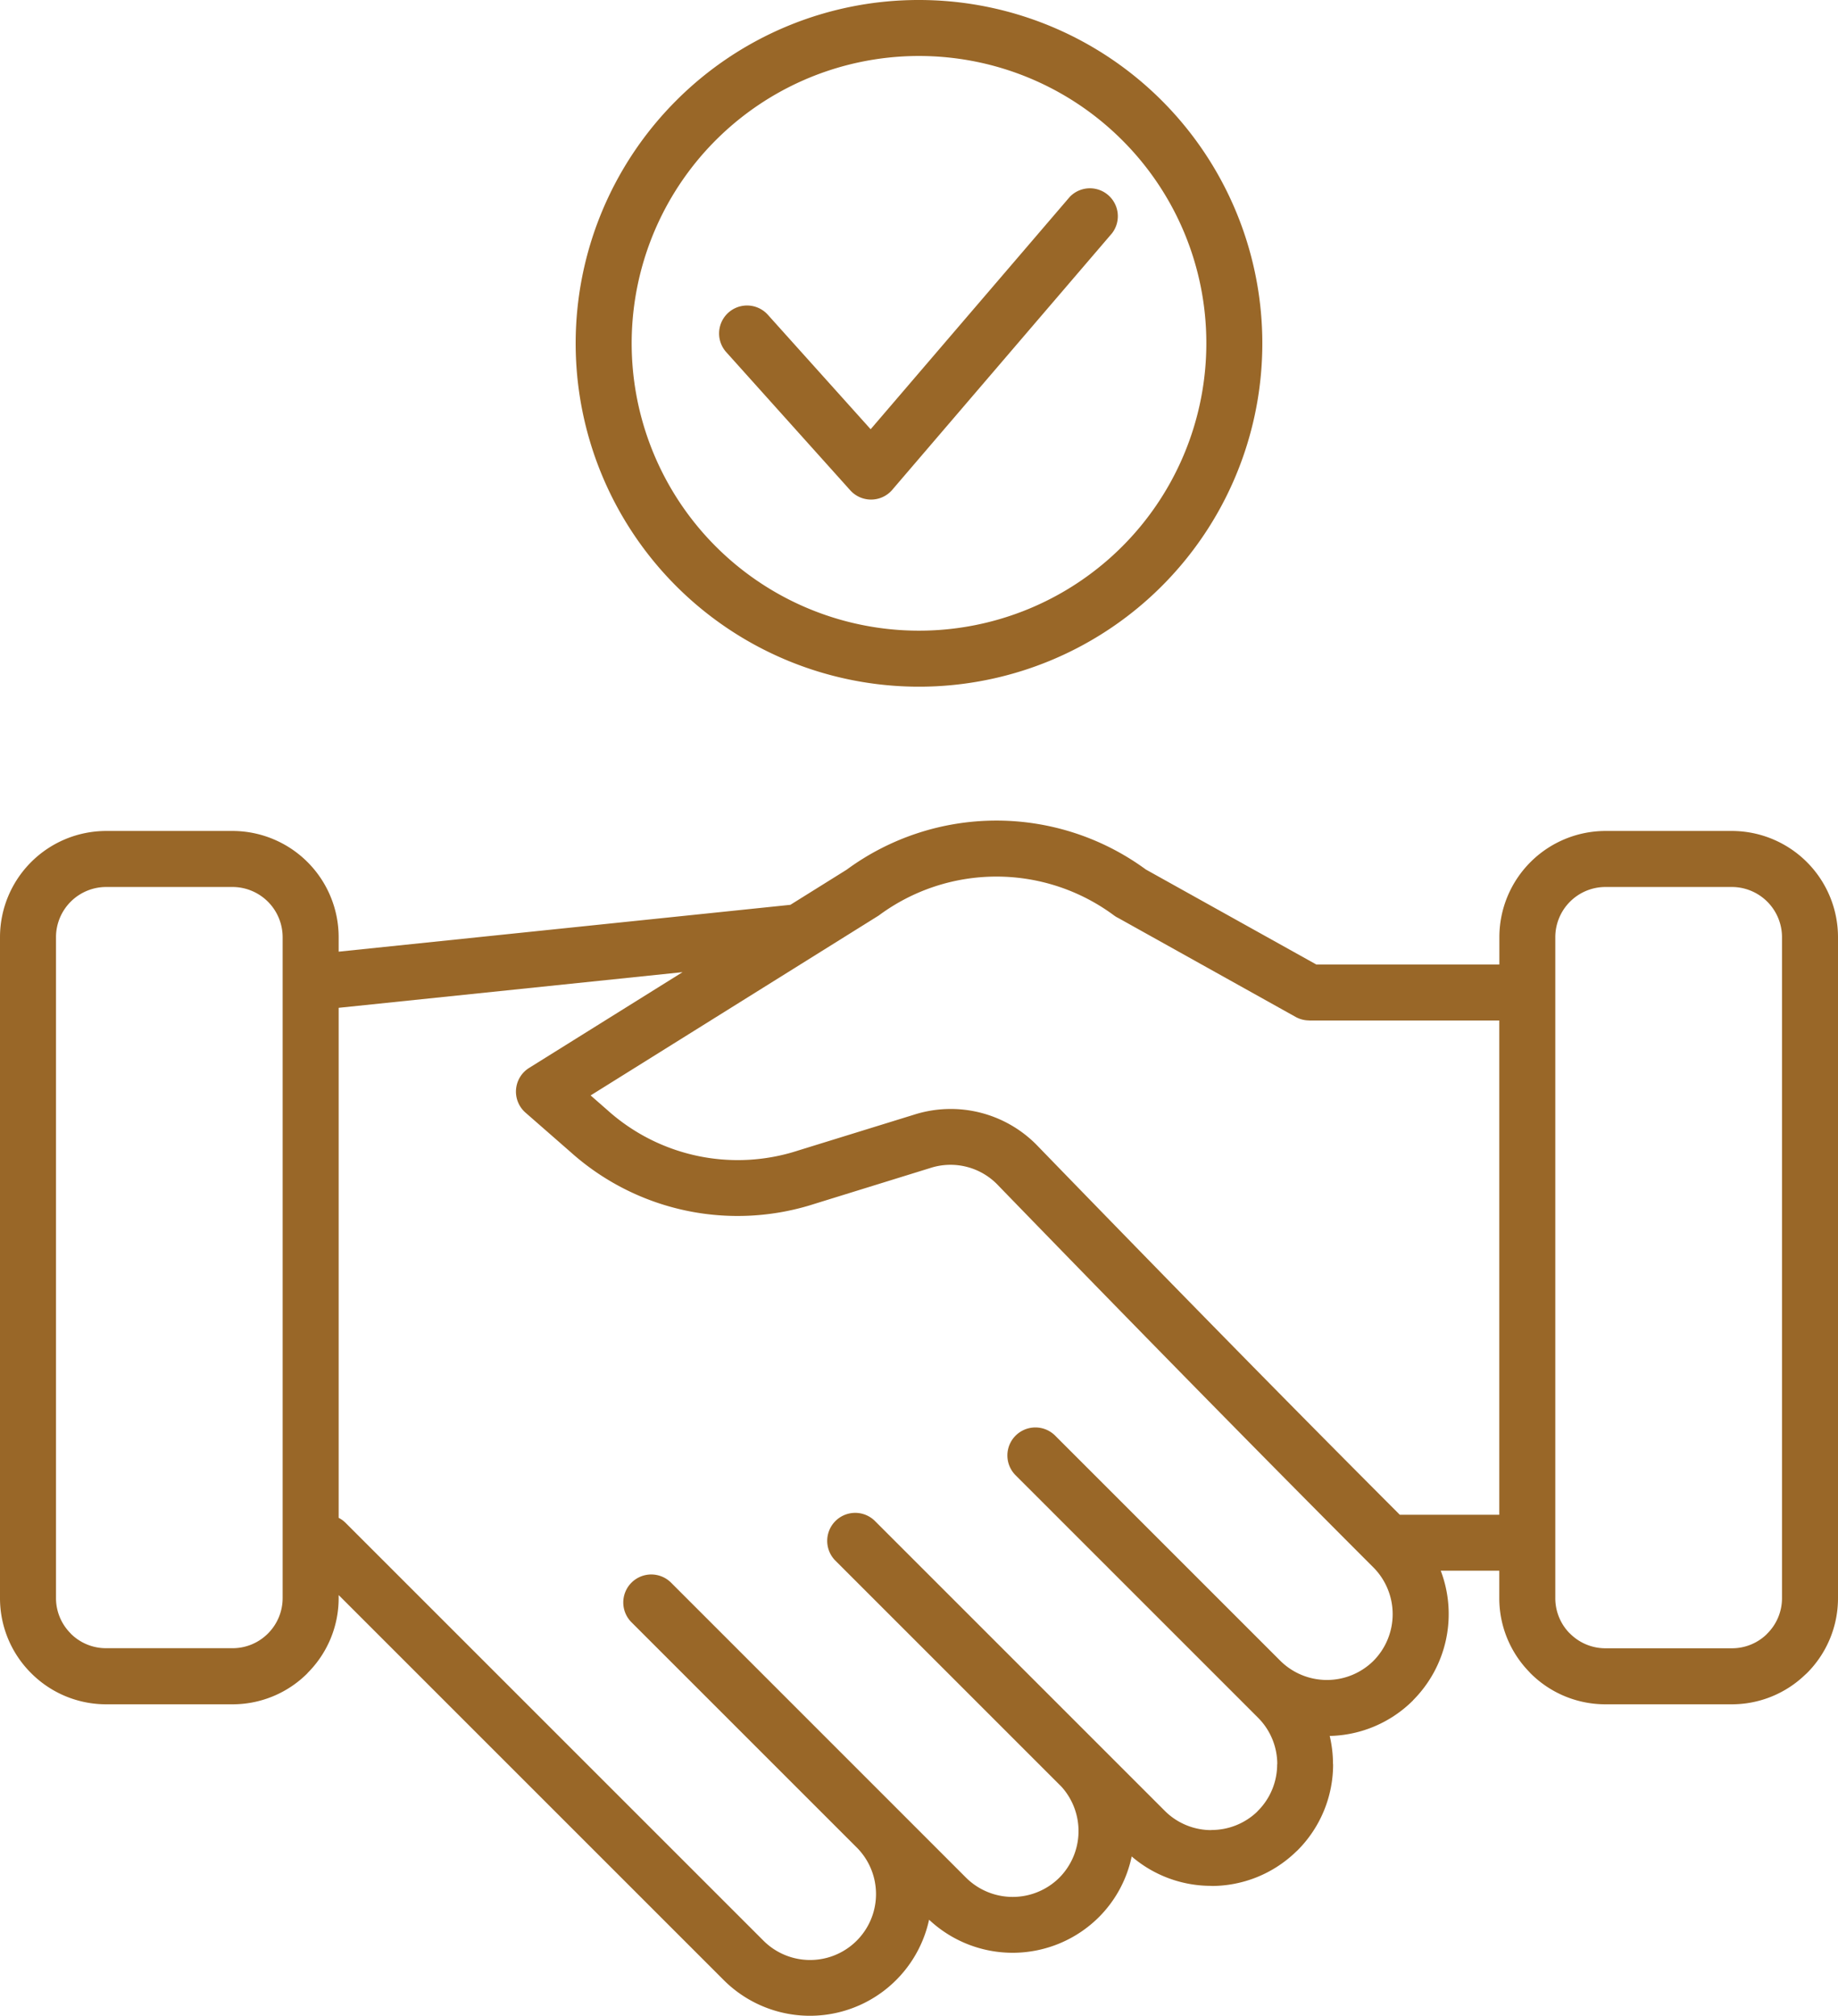 <?xml version="1.0" encoding="UTF-8"?>
<svg xmlns="http://www.w3.org/2000/svg" xmlns:xlink="http://www.w3.org/1999/xlink" width="91.18" height="100" viewBox="0 0 91.18 100">
  <defs>
    <clipPath id="clip-path">
      <rect id="Rectangle_45" data-name="Rectangle 45" width="91.18" height="100" transform="translate(0 0)" fill="none"></rect>
    </clipPath>
  </defs>
  <g id="Group_63" data-name="Group 63" transform="translate(0 0)">
    <g id="Group_62" data-name="Group 62" clip-path="url(#clip-path)">
      <path id="Path_74" data-name="Path 74" d="M71.473,77.917A6.056,6.056,0,0,1,70.1,84.343v.006a6.031,6.031,0,0,1-4.135,1.765,6.138,6.138,0,0,1,.163,1.4h.005a6.029,6.029,0,0,1-1.765,4.275l-.086.079a6.023,6.023,0,0,1-4.19,1.688v-.006a6.039,6.039,0,0,1-3.951-1.458,5.991,5.991,0,0,1-1.629,3.012v0a6.06,6.06,0,0,1-8.422.126,6.049,6.049,0,0,1-10.182,3L16.8,79.125v.158a5.238,5.238,0,0,1-1.544,3.71V83a5.24,5.24,0,0,1-3.715,1.544H5.259A5.248,5.248,0,0,1,1.546,83l0,0A5.243,5.243,0,0,1,0,79.283V46.48a5.272,5.272,0,0,1,5.259-5.259h6.284A5.272,5.272,0,0,1,16.8,46.48v.729l22.409-2.324L42,43.143a12.541,12.541,0,0,1,14.845-.009L65.3,47.845h9.081V46.48a5.272,5.272,0,0,1,5.26-5.259h6.284A5.272,5.272,0,0,1,91.18,46.48v32.8A5.247,5.247,0,0,1,89.636,83l-.088.08a5.239,5.239,0,0,1-3.627,1.464H79.637A5.244,5.244,0,0,1,75.921,83l-.079-.086a5.237,5.237,0,0,1-1.465-3.629V77.917ZM61.55,84.349,50.4,73.2a1.389,1.389,0,1,1,1.964-1.964L63.514,82.385a3.283,3.283,0,0,0,4.624,0l0,0a3.291,3.291,0,0,0,0-4.625l-.225-.225-.048-.048c-2.516-2.516-5.439-5.473-8.478-8.567-3.45-3.513-6.852-7.006-9.863-10.111a3.249,3.249,0,0,0-3.381-.866L40.41,59.718A12.412,12.412,0,0,1,28.3,57.144l-2.232-1.951a1.385,1.385,0,0,1,.18-2.217l7.613-4.751L16.8,49.994v25.3a1.373,1.373,0,0,1,.349.254L37.874,96.27A3.27,3.27,0,0,0,42.5,91.646L31.345,80.493a1.389,1.389,0,1,1,1.964-1.964L44.462,89.682l3.464,3.465a3.283,3.283,0,0,0,4.624,0l0,0a3.285,3.285,0,0,0,.109-4.514l-.084-.084L41.425,77.4a1.389,1.389,0,0,1,1.964-1.964L54.542,86.588l3.24,3.24a3.261,3.261,0,0,0,2.312.957v-.006a3.269,3.269,0,0,0,2.255-.891l.056-.06a3.258,3.258,0,0,0,.952-2.312h.006a3.26,3.26,0,0,0-.958-2.311ZM74.377,50.624H64.944v-.005a1.38,1.38,0,0,1-.673-.175l-8.785-4.9a1.433,1.433,0,0,1-.215-.128,9.791,9.791,0,0,0-11.679,0L29.3,54.34l.824.721a9.672,9.672,0,0,0,9.477,2.01L45.33,55.3a5.983,5.983,0,0,1,6.18,1.582c3.019,3.114,6.42,6.606,9.852,10.1,2.567,2.614,5.293,5.37,8.081,8.16h4.934ZM85.921,44H79.637a2.491,2.491,0,0,0-2.481,2.481v32.8a2.481,2.481,0,0,0,.672,1.7l.057.054a2.475,2.475,0,0,0,1.752.73h6.284a2.47,2.47,0,0,0,1.695-.671l.056-.059a2.473,2.473,0,0,0,.73-1.751V46.48A2.492,2.492,0,0,0,85.921,44M11.543,44H5.259A2.492,2.492,0,0,0,2.778,46.48v32.8a2.473,2.473,0,0,0,.73,1.751v.005a2.469,2.469,0,0,0,1.751.725h6.284a2.471,2.471,0,0,0,1.751-.73l0,0a2.482,2.482,0,0,0,.727-1.754V46.48A2.492,2.492,0,0,0,11.543,44" fill="#996728" fill-rule="evenodd"></path>
      <path id="Path_75" data-name="Path 75" d="M45.59,0A17.032,17.032,0,1,1,33.547,4.988,16.98,16.98,0,0,1,45.59,0M55.669,6.952a14.254,14.254,0,1,0,4.175,10.079A14.211,14.211,0,0,0,55.669,6.952" fill="#996728" fill-rule="evenodd"></path>
      <path id="Path_76" data-name="Path 76" d="M36.029,17.47a1.387,1.387,0,1,1,2.062-1.856l5.1,5.679L53.068,9.768a1.385,1.385,0,0,1,2.1,1.8L44.312,24.241a1.48,1.48,0,0,1-.171.184,1.388,1.388,0,0,1-1.959-.1Z" fill="#996728" fill-rule="evenodd"></path>
    </g>
  </g>
</svg>
